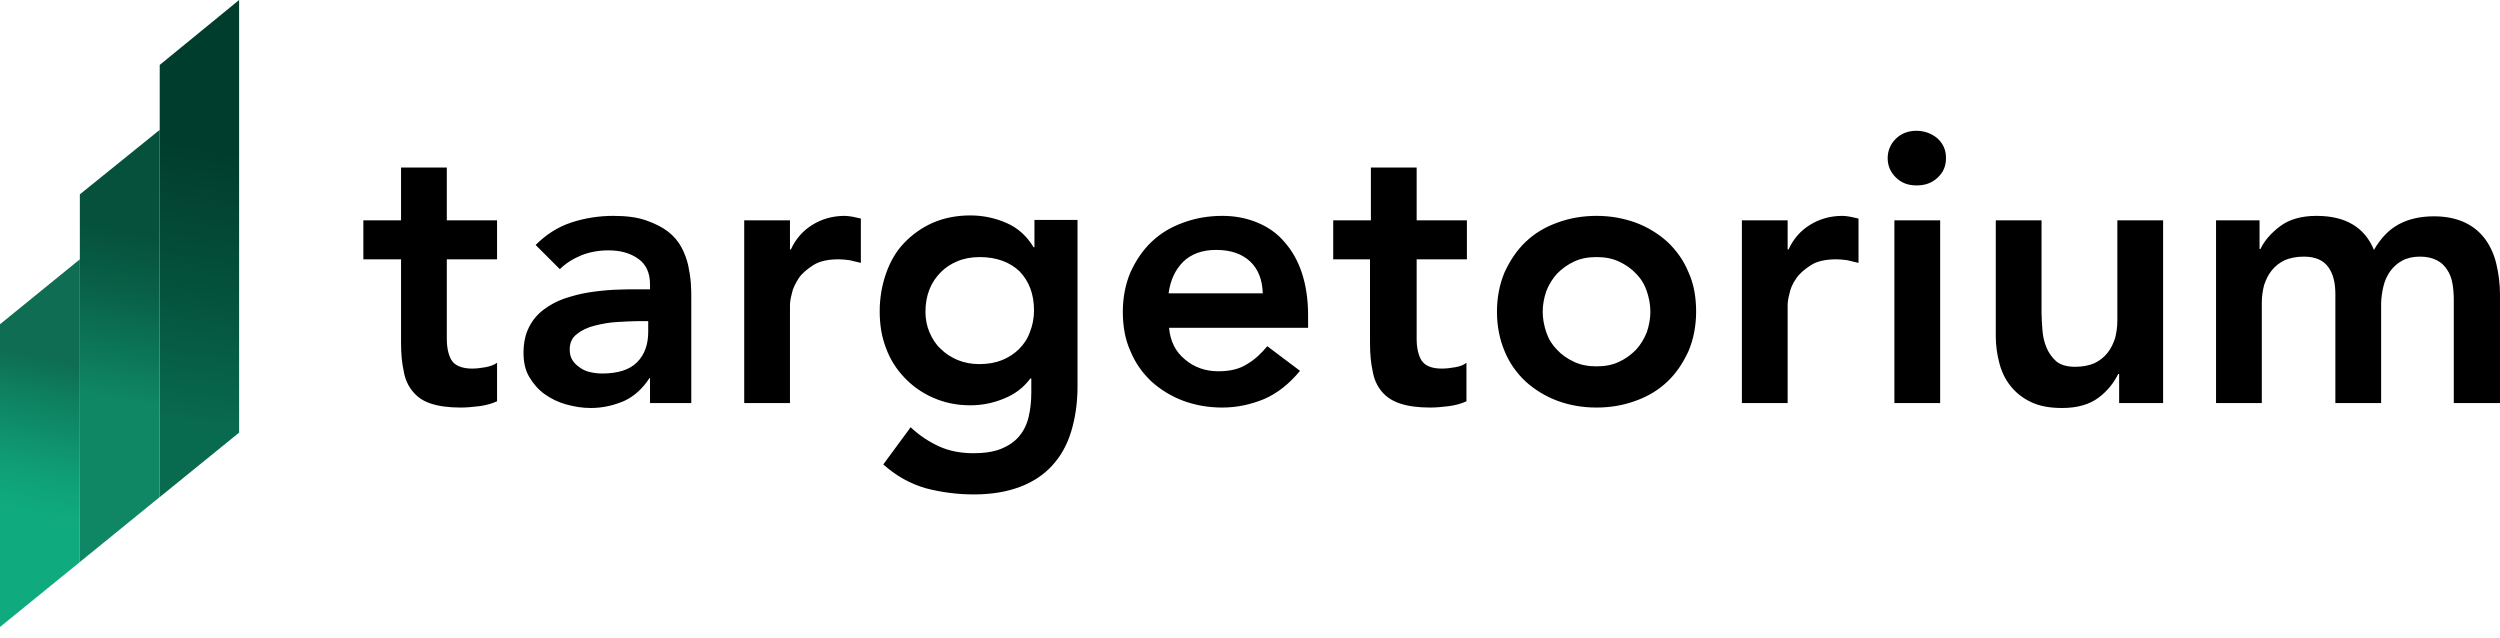 <?xml version="1.0" encoding="UTF-8"?> <svg xmlns="http://www.w3.org/2000/svg" width="278" height="71" viewBox="0 0 278 71" fill="none"> <path d="M246.424 24.503H251.262V27.69H251.362C251.811 26.744 252.56 25.897 253.558 25.15C254.554 24.403 255.902 24.005 257.598 24.005C260.791 24.005 262.935 25.25 263.983 27.79C264.731 26.495 265.628 25.549 266.726 24.951C267.824 24.354 269.121 24.055 270.667 24.055C272.013 24.055 273.161 24.304 274.109 24.752C275.057 25.2 275.805 25.848 276.354 26.595C276.902 27.341 277.352 28.288 277.6 29.383C277.85 30.429 278 31.574 278 32.77V44.821H272.861V33.317C272.861 32.72 272.811 32.072 272.713 31.525C272.613 30.927 272.413 30.429 272.113 29.981C271.815 29.533 271.465 29.184 270.967 28.935C270.467 28.686 269.869 28.537 269.121 28.537C268.322 28.537 267.674 28.686 267.126 28.985C266.576 29.284 266.128 29.682 265.778 30.18C265.43 30.678 265.18 31.226 265.03 31.873C264.88 32.521 264.781 33.168 264.781 33.816V44.821H259.693V32.72C259.693 31.425 259.443 30.429 258.895 29.682C258.346 28.935 257.448 28.537 256.201 28.537C255.352 28.537 254.654 28.686 254.056 28.935C253.458 29.234 253.008 29.582 252.61 30.08C252.21 30.578 251.961 31.126 251.761 31.724C251.612 32.322 251.512 32.969 251.512 33.666V44.821H246.424V24.503ZM240.488 44.821H235.649V41.584H235.549C235.051 42.58 234.352 43.477 233.354 44.224C232.356 44.971 231.01 45.369 229.314 45.369C227.967 45.369 226.82 45.17 225.872 44.722C224.925 44.273 224.175 43.676 223.577 42.929C222.979 42.182 222.579 41.335 222.331 40.389C222.081 39.443 221.931 38.447 221.931 37.401V24.503H227.019V34.811C227.019 35.359 227.069 36.007 227.119 36.704C227.169 37.401 227.319 38.048 227.568 38.646C227.818 39.244 228.166 39.742 228.666 40.19C229.164 40.588 229.862 40.787 230.76 40.787C231.608 40.787 232.307 40.638 232.905 40.389C233.504 40.09 233.953 39.742 234.352 39.244C234.751 38.746 235.001 38.198 235.201 37.6C235.349 37.003 235.449 36.355 235.449 35.658V24.503H240.538V44.821H240.488ZM209.909 17.581C209.909 16.784 210.209 16.037 210.807 15.439C211.405 14.842 212.203 14.543 213.101 14.543C213.999 14.543 214.798 14.842 215.446 15.389C216.095 15.987 216.394 16.684 216.394 17.581C216.394 18.477 216.095 19.174 215.446 19.772C214.798 20.369 214.049 20.619 213.101 20.619C212.155 20.619 211.405 20.32 210.807 19.722C210.209 19.125 209.909 18.427 209.909 17.581ZM210.657 24.503H215.746V44.821H210.657V24.503ZM193.698 24.503H198.785V27.74H198.885C199.433 26.545 200.231 25.648 201.279 25.001C202.327 24.354 203.524 24.005 204.872 24.005C205.17 24.005 205.47 24.055 205.77 24.105C206.068 24.154 206.368 24.254 206.666 24.304V29.234C206.268 29.134 205.818 29.035 205.42 28.935C205.02 28.885 204.622 28.835 204.222 28.835C203.025 28.835 202.077 29.035 201.379 29.483C200.681 29.931 200.083 30.429 199.733 30.977C199.335 31.525 199.085 32.122 198.985 32.67C198.835 33.218 198.785 33.666 198.785 33.915V44.821H193.698V24.503ZM171.549 34.662C171.549 35.459 171.698 36.206 171.948 36.953C172.198 37.7 172.597 38.347 173.145 38.895C173.644 39.443 174.293 39.891 175.041 40.24C175.789 40.588 176.587 40.738 177.535 40.738C178.483 40.738 179.281 40.588 180.03 40.24C180.778 39.891 181.376 39.443 181.924 38.895C182.424 38.347 182.822 37.7 183.122 36.953C183.372 36.206 183.521 35.459 183.521 34.662C183.521 33.865 183.372 33.118 183.122 32.371C182.872 31.624 182.474 30.977 181.924 30.429C181.426 29.881 180.778 29.433 180.03 29.084C179.281 28.736 178.483 28.587 177.535 28.587C176.587 28.587 175.789 28.736 175.041 29.084C174.293 29.433 173.694 29.881 173.145 30.429C172.646 30.977 172.248 31.624 171.948 32.371C171.698 33.118 171.549 33.865 171.549 34.662ZM166.461 34.662C166.461 33.069 166.76 31.574 167.309 30.28C167.908 28.985 168.656 27.84 169.654 26.893C170.652 25.947 171.798 25.25 173.195 24.752C174.543 24.254 175.989 24.005 177.535 24.005C179.081 24.005 180.478 24.254 181.876 24.752C183.222 25.25 184.419 25.997 185.417 26.893C186.415 27.84 187.213 28.935 187.761 30.28C188.359 31.574 188.609 33.069 188.609 34.662C188.609 36.256 188.309 37.75 187.761 39.044C187.163 40.339 186.415 41.485 185.417 42.431C184.419 43.377 183.272 44.074 181.876 44.572C180.528 45.07 179.081 45.319 177.535 45.319C175.989 45.319 174.543 45.07 173.195 44.572C171.848 44.074 170.652 43.327 169.654 42.431C168.656 41.485 167.858 40.389 167.309 39.044C166.76 37.75 166.461 36.256 166.461 34.662ZM148.254 28.835V24.503H152.443V18.627H157.532V24.503H163.119V28.835H157.532V37.7C157.532 38.696 157.732 39.542 158.08 40.09C158.48 40.688 159.228 40.987 160.326 40.987C160.774 40.987 161.273 40.937 161.822 40.837C162.371 40.738 162.769 40.588 163.069 40.339V44.622C162.521 44.871 161.872 45.07 161.074 45.17C160.276 45.269 159.627 45.319 159.028 45.319C157.682 45.319 156.584 45.17 155.686 44.871C154.788 44.572 154.14 44.124 153.641 43.526C153.143 42.929 152.793 42.182 152.643 41.285C152.443 40.389 152.345 39.343 152.345 38.148V28.835H148.254ZM140.421 32.62C140.373 31.126 139.923 29.931 139.025 29.084C138.127 28.238 136.88 27.79 135.234 27.79C133.688 27.79 132.49 28.238 131.593 29.084C130.695 29.981 130.146 31.126 129.947 32.62H140.421ZM129.997 36.455C130.146 37.999 130.745 39.144 131.792 39.991C132.79 40.837 134.036 41.285 135.484 41.285C136.781 41.285 137.828 41.036 138.677 40.489C139.525 39.991 140.273 39.293 140.921 38.497L144.562 41.236C143.365 42.68 142.068 43.726 140.571 44.373C139.125 44.971 137.579 45.319 135.932 45.319C134.386 45.319 132.94 45.07 131.593 44.572C130.246 44.074 129.049 43.327 128.051 42.431C127.053 41.485 126.255 40.389 125.706 39.044C125.108 37.75 124.858 36.256 124.858 34.662C124.858 33.069 125.158 31.574 125.706 30.28C126.305 28.985 127.053 27.84 128.051 26.893C129.049 25.947 130.196 25.25 131.593 24.752C132.94 24.254 134.386 24.005 135.932 24.005C137.329 24.005 138.627 24.254 139.823 24.752C141.021 25.25 142.018 25.947 142.816 26.893C143.664 27.84 144.313 28.985 144.762 30.329C145.21 31.674 145.46 33.268 145.46 35.06V36.455H129.997ZM108.946 28.587C108.048 28.587 107.2 28.736 106.501 29.035C105.753 29.333 105.155 29.732 104.606 30.28C104.107 30.778 103.658 31.425 103.359 32.172C103.059 32.919 102.91 33.766 102.91 34.662C102.91 35.459 103.059 36.256 103.359 36.953C103.658 37.65 104.057 38.297 104.606 38.795C105.155 39.343 105.803 39.742 106.501 40.04C107.25 40.339 108.048 40.489 108.896 40.489C109.844 40.489 110.692 40.339 111.44 40.04C112.188 39.742 112.837 39.293 113.336 38.795C113.834 38.297 114.283 37.65 114.533 36.903C114.832 36.156 114.982 35.359 114.982 34.513C114.982 32.72 114.433 31.276 113.385 30.18C112.288 29.134 110.791 28.587 108.946 28.587ZM119.82 24.503V42.979C119.82 44.821 119.571 46.465 119.122 47.959C118.673 49.453 117.975 50.698 117.027 51.743C116.079 52.789 114.882 53.586 113.435 54.134C111.989 54.682 110.293 54.98 108.297 54.98C106.402 54.98 104.606 54.731 102.91 54.283C101.214 53.785 99.668 52.938 98.221 51.644L101.264 47.51C102.261 48.456 103.359 49.154 104.456 49.652C105.554 50.15 106.851 50.399 108.247 50.399C109.445 50.399 110.492 50.249 111.34 49.901C112.188 49.552 112.837 49.104 113.336 48.506C113.834 47.909 114.184 47.212 114.383 46.365C114.583 45.518 114.682 44.622 114.682 43.576V42.082H114.583C113.834 43.078 112.887 43.825 111.639 44.323C110.442 44.821 109.195 45.07 107.898 45.07C106.352 45.07 105.005 44.771 103.758 44.224C102.511 43.676 101.463 42.929 100.565 41.983C99.668 41.036 98.969 39.941 98.52 38.696C98.021 37.401 97.822 36.056 97.822 34.612C97.822 33.118 98.071 31.724 98.52 30.429C98.969 29.134 99.618 27.989 100.515 27.043C101.413 26.096 102.461 25.349 103.658 24.802C104.905 24.254 106.302 23.955 107.898 23.955C109.345 23.955 110.692 24.254 111.939 24.802C113.186 25.349 114.184 26.246 114.932 27.491H115.031V24.453H119.82V24.503ZM82.757 24.503H87.845V27.74H87.945C88.494 26.545 89.292 25.648 90.339 25.001C91.387 24.354 92.584 24.005 93.931 24.005C94.23 24.005 94.529 24.055 94.829 24.105C95.128 24.154 95.427 24.254 95.727 24.304V29.234C95.328 29.134 94.879 29.035 94.48 28.935C94.081 28.885 93.681 28.835 93.282 28.835C92.085 28.835 91.138 29.035 90.439 29.483C89.741 29.931 89.142 30.429 88.793 30.977C88.444 31.525 88.144 32.122 88.045 32.67C87.895 33.218 87.845 33.666 87.845 33.915V44.821H82.757V24.503ZM72.082 35.708H71.034C70.336 35.708 69.538 35.758 68.64 35.807C67.742 35.857 66.944 36.007 66.146 36.206C65.348 36.405 64.699 36.704 64.151 37.152C63.602 37.55 63.352 38.148 63.352 38.845C63.352 39.343 63.452 39.742 63.652 40.04C63.851 40.389 64.151 40.638 64.5 40.887C64.849 41.136 65.198 41.285 65.647 41.385C66.096 41.485 66.495 41.534 66.944 41.534C68.69 41.534 69.987 41.136 70.835 40.289C71.683 39.443 72.082 38.297 72.082 36.903V35.708ZM72.381 42.032H72.232C71.483 43.178 70.586 44.024 69.438 44.572C68.291 45.07 67.044 45.369 65.697 45.369C64.749 45.369 63.851 45.22 62.953 44.971C62.056 44.722 61.258 44.323 60.559 43.825C59.861 43.327 59.312 42.68 58.863 41.933C58.414 41.186 58.215 40.289 58.215 39.244C58.215 38.148 58.414 37.202 58.813 36.405C59.212 35.608 59.761 34.961 60.409 34.463C61.058 33.965 61.856 33.517 62.704 33.218C63.602 32.919 64.5 32.67 65.448 32.521C66.395 32.371 67.343 32.272 68.291 32.222C69.239 32.172 70.137 32.172 70.985 32.172H72.282V31.624C72.282 30.329 71.833 29.383 70.985 28.786C70.087 28.138 68.989 27.84 67.642 27.84C66.545 27.84 65.547 28.039 64.65 28.387C63.702 28.786 62.904 29.284 62.255 29.931L59.561 27.242C60.709 26.096 62.006 25.25 63.502 24.752C64.999 24.254 66.595 24.005 68.191 24.005C69.638 24.005 70.835 24.154 71.833 24.503C72.83 24.851 73.629 25.25 74.277 25.748C74.925 26.246 75.424 26.843 75.773 27.491C76.123 28.138 76.372 28.835 76.522 29.483C76.671 30.18 76.771 30.827 76.821 31.475C76.871 32.122 76.871 32.67 76.871 33.168V44.821H72.282V42.032H72.381ZM40.406 28.835V24.503H44.596V18.627H49.685V24.503H55.272V28.835H49.685V37.7C49.685 38.696 49.884 39.542 50.233 40.09C50.583 40.638 51.381 40.987 52.478 40.987C52.927 40.987 53.426 40.937 53.974 40.837C54.523 40.738 54.922 40.588 55.272 40.339V44.622C54.723 44.871 54.074 45.07 53.276 45.17C52.478 45.269 51.83 45.319 51.231 45.319C49.884 45.319 48.787 45.17 47.889 44.871C46.991 44.572 46.392 44.124 45.893 43.526C45.395 42.929 45.045 42.182 44.896 41.285C44.696 40.389 44.596 39.343 44.596 38.148V28.835H40.406Z" fill="black"></path> <path fill-rule="evenodd" clip-rule="evenodd" d="M8.879 21.611L17.758 14.44V33.662V55.275L8.879 62.496V21.611Z" fill="url(#paint0_linear)"></path> <path fill-rule="evenodd" clip-rule="evenodd" d="M0 36.056L8.879 28.835V62.5L0 69.721V36.056Z" fill="url(#paint1_linear)"></path> <path fill-rule="evenodd" clip-rule="evenodd" d="M17.76 7.221L26.589 0V48.107L17.76 55.278V7.221Z" fill="url(#paint2_linear)"></path> <defs> <linearGradient id="paint0_linear" x1="8.989" y1="62.342" x2="17.69" y2="14.031" gradientUnits="userSpaceOnUse"> <stop offset="0.376" stop-color="#0F8664"></stop> <stop offset="0.623" stop-color="#086047"></stop> <stop offset="0.753" stop-color="#06513C"></stop> </linearGradient> <linearGradient id="paint1_linear" x1="0.132" y1="69.815" x2="8.71" y2="28.724" gradientUnits="userSpaceOnUse"> <stop offset="0.31" stop-color="#0FAB7F"></stop> <stop offset="0.422" stop-color="#0F9F76"></stop> <stop offset="0.627" stop-color="#0E7F5F"></stop> <stop offset="0.723" stop-color="#0E6D52"></stop> </linearGradient> <linearGradient id="paint2_linear" x1="17.993" y1="54.197" x2="26.445" y2="0.285" gradientUnits="userSpaceOnUse"> <stop offset="0.141" stop-color="#086A4F"></stop> <stop offset="0.411" stop-color="#04523C"></stop> <stop offset="0.697" stop-color="#013D2C"></stop> </linearGradient> </defs> </svg> 